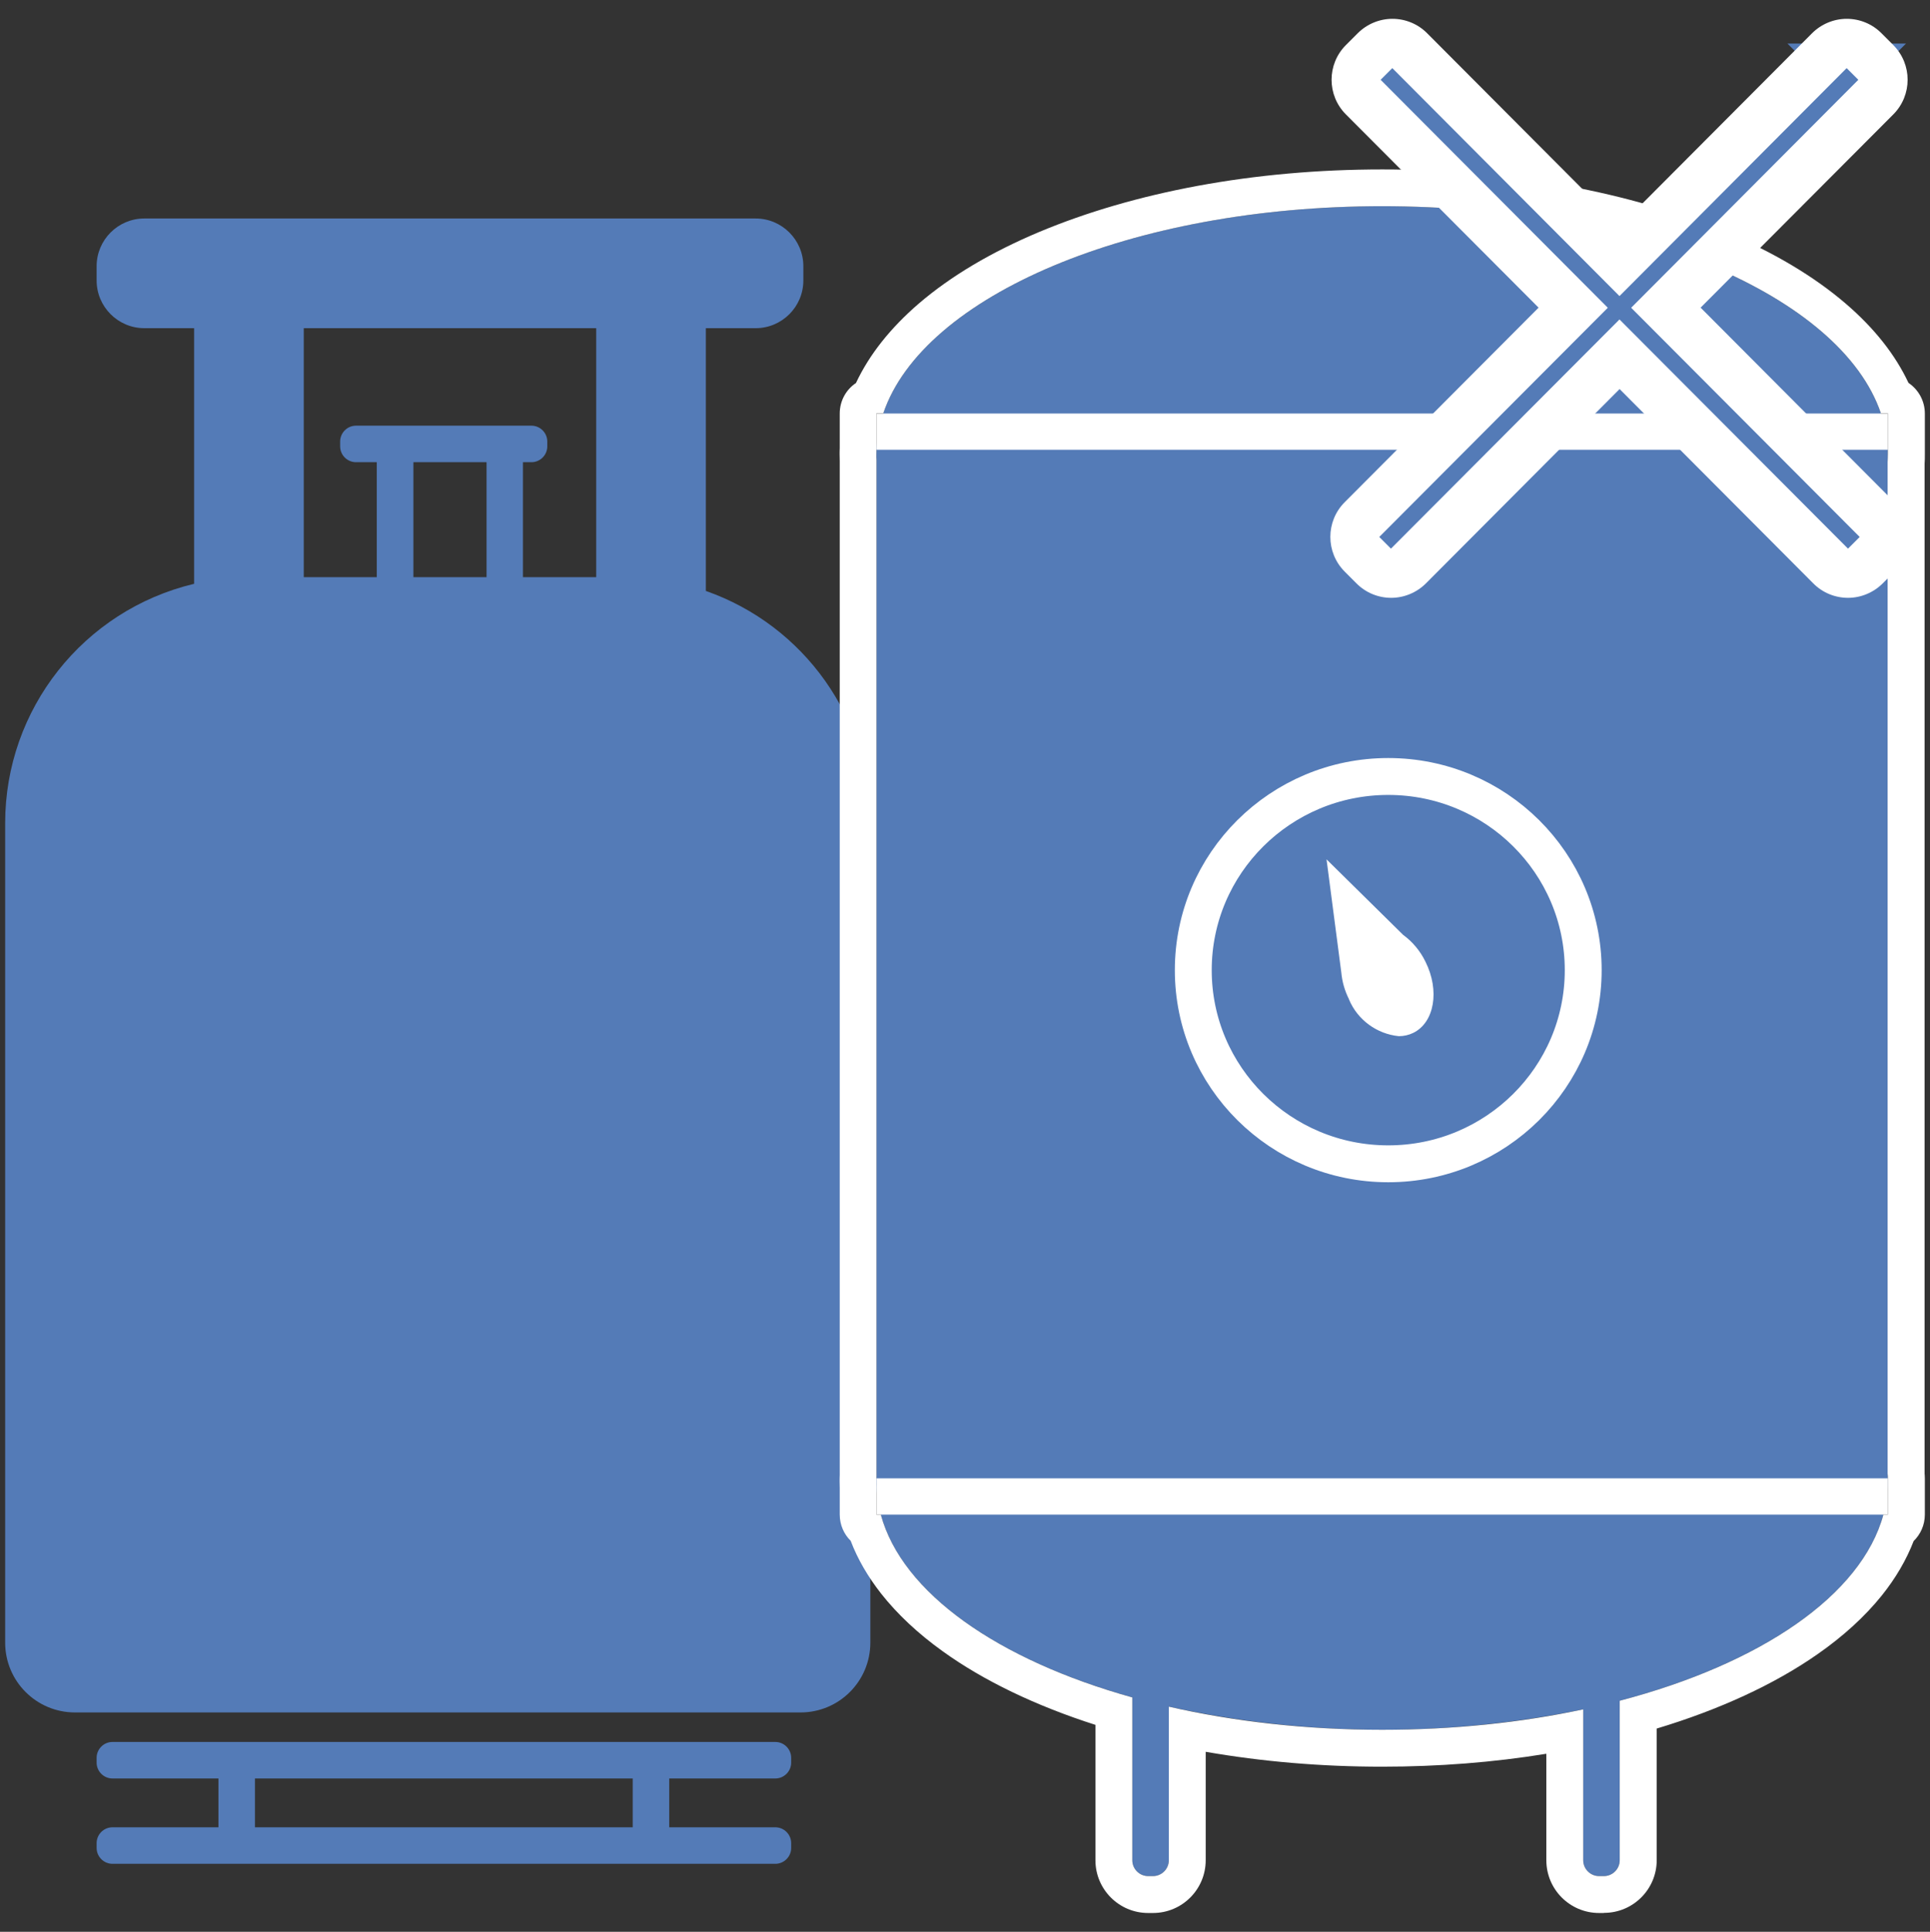 <?xml version="1.0" encoding="UTF-8"?><svg id="_レイヤー_1" xmlns="http://www.w3.org/2000/svg" viewBox="0 0 157 157.11"><rect x="0" y="0" width="157" height="157.11" fill="#333333" stroke="none"/><defs><style>.cls-1,.cls-2{fill:none;}.cls-3{fill:#fff;}.cls-4,.cls-5{fill:#547bb7;}.cls-5{stroke:#547bb7;stroke-linecap:round;stroke-width:4px;}.cls-2{stroke:#fff;stroke-width:3px;}</style></defs><g id="icon"><g id="_ボンベ"><g id="_ボンベ-2"><path id="_長方形_859_のコピー" class="cls-4" d="M9.15,151.58c-.71,0-1.29-.58-1.29-1.29h0v-.39c0-.71,.58-1.29,1.29-1.29h8.62v-3.97H9.15c-.71,0-1.29-.58-1.29-1.29h0v-.39c0-.71,.58-1.29,1.29-1.29H63.07c.71,0,1.29,.58,1.29,1.29h0v.39c0,.71-.58,1.29-1.29,1.29h-8.63v3.97h8.63c.71,0,1.29,.58,1.29,1.29h0v.39c0,.71-.58,1.29-1.29,1.29H9.15Zm42.32-2.97v-3.97H20.74v3.97h30.73Zm-45.37-9.34c-3.14,0-5.68-2.54-5.68-5.68V66.94c0-9.26,6.36-17.31,15.37-19.46V26.69h-4.05c-2.14,0-3.88-1.74-3.88-3.88h0v-1.16c0-2.14,1.74-3.88,3.88-3.88H61.47c2.14,0,3.88,1.74,3.88,3.88h0v1.16c0,2.14-1.74,3.88-3.88,3.88h-4.05v21.37c8.02,2.81,13.38,10.38,13.38,18.88v66.65c0,3.14-2.54,5.68-5.68,5.68H6.1ZM48.5,46.94V26.69H24.71v20.25h5.94v-9.35h-1.69c-.71,0-1.29-.58-1.29-1.29h0v-.39c0-.71,.58-1.29,1.29-1.29h14.27c.71,0,1.29,.58,1.29,1.29h0v.39c0,.71-.58,1.29-1.29,1.29h-.69v9.35h5.95Zm-8.92,0v-9.35h-5.95v9.35h5.95Z"/></g><g id="_ボンベ2"><g id="_ボンベ2-2"><path id="_長方形_844" class="cls-4" d="M130.08,152.58c-.71,0-1.29-.58-1.29-1.29h0v-12.27c-11.13,2.28-22.61,2.21-33.71-.22v12.49c0,.71-.58,1.29-1.29,1.29h-.39c-.71,0-1.29-.58-1.29-1.29h0v-13.24c-12.44-3.47-20.82-10.03-20.82-17.55,0-.16,0-.31,.01-.47V37.42c0-.16-.01-.31-.01-.47,0-11.15,18.42-20.18,41.14-20.18s41.14,9.04,41.14,20.18c0,.22,0,.43-.02,.65V119.85c.01,.21,.02,.43,.02,.65,0,7.72-8.83,14.42-21.81,17.82v12.97c0,.71-.58,1.29-1.29,1.29h-.39Z"/><ellipse id="_楕円形_851" class="cls-2" cx="112.93" cy="78.9" rx="15.86" ry="15.75"/><path id="_三角形_824" class="cls-3" d="M109.74,81.27c-.35-.69-.56-1.43-.63-2.19l-1.2-9.19,6.23,6.14c.78,.57,1.4,1.32,1.82,2.19,1.17,2.34,.73,4.93-.99,5.78-.37,.18-.77,.27-1.18,.27-1.79-.18-3.35-1.32-4.05-2.98Z"/><rect id="_長方形_847" class="cls-3" x="71.3" y="33.63" width="82.27" height="2.95"/><rect id="_長方形_847_のコピー" class="cls-3" x="71.3" y="120.23" width="82.27" height="2.95"/></g><g id="Stroke_Effect"><path class="cls-1" d="M130.08,152.58c-.71,0-1.29-.58-1.29-1.29h0v-12.27c-11.13,2.28-22.61,2.21-33.71-.22v12.49c0,.71-.58,1.29-1.29,1.29h-.39c-.71,0-1.29-.58-1.29-1.29h0v-13.24c-10.93-3.05-18.74-8.49-20.46-14.87h-.35v-2.21c0-.15-.01-.31-.01-.46s0-.31,.01-.47V37.42c0-.16-.01-.31-.01-.47s0-.31,.01-.47v-2.86h.55c3.24-9.56,20.18-16.85,40.58-16.85s37.34,7.29,40.58,16.85h.56v2.95h0c0,.13,0,.25,0,.38,0,.22,0,.43-.02,.65V119.85c0,.13,.01,.25,.02,.38h0v2.95h-.36c-1.78,6.57-10,12.14-21.45,15.14v12.97c0,.71-.58,1.29-1.29,1.29h-.39Z"/><path class="cls-3" d="M130.47,152.58c.71,0,1.29-.58,1.29-1.29v-12.97c11.45-3,19.67-8.57,21.45-15.14h.36v-2.95h0c0-.13,0-.25-.02-.38V37.6c.01-.22,.02-.43,.02-.65,0-.13,0-.25,0-.38h0v-2.95h-.56c-3.24-9.56-20.18-16.85-40.58-16.85s-37.35,7.29-40.58,16.85h-.55v2.86c0,.15-.01,.31-.01,.47s0,.31,.01,.47V120.03c0,.15-.01,.31-.01,.47s0,.31,.01,.47v2.21h.35c1.73,6.38,9.53,11.82,20.46,14.87v13.24c0,.71,.58,1.29,1.29,1.29h.39c.71,0,1.29-.58,1.29-1.29v-12.49c5.27,1.2,11.15,1.88,17.35,1.88,5.81,0,11.35-.59,16.36-1.66v12.27c0,.71,.58,1.29,1.29,1.29h.39m0,3h-.39c-2.37,0-4.29-1.92-4.29-4.29v-8.66c-4.29,.7-8.77,1.05-13.36,1.05-4.95,0-9.76-.41-14.35-1.21v8.82c0,2.37-1.92,4.29-4.29,4.29h-.39c-2.37,0-4.29-1.92-4.29-4.29v-11.01c-4.85-1.55-9.12-3.6-12.43-5.99-2.01-1.44-3.69-3.02-5-4.68-1.08-1.38-1.92-2.82-2.48-4.3-.55-.54-.89-1.3-.89-2.14v-2.15c0-.18-.01-.35-.01-.53s0-.36,.01-.53V37.49c0-.18-.01-.35-.01-.53s0-.36,.01-.53v-2.8c0-1.03,.52-1.95,1.32-2.48,1.08-2.3,2.79-4.46,5.11-6.46,2.6-2.23,5.9-4.19,9.81-5.83,3.85-1.61,8.17-2.87,12.85-3.74,4.81-.89,9.87-1.34,15.04-1.34s10.23,.45,15.04,1.34c4.68,.86,9.01,2.12,12.85,3.74,3.91,1.64,7.21,3.6,9.81,5.83,2.32,1.99,4.03,4.15,5.11,6.45,.8,.54,1.33,1.45,1.33,2.5v2.95s0,.08,0,.12c0,.09,0,.17,0,.26,0,.24,0,.49-.02,.73V119.76c0,.07,0,.14,.01,.21,0,.08,.01,.17,.01,.26v2.95c0,.84-.35,1.61-.91,2.15-.59,1.53-1.46,3.02-2.6,4.44-1.37,1.7-3.13,3.31-5.23,4.77-3.49,2.44-7.98,4.51-13.07,6.04v10.7c0,2.37-1.92,4.29-4.29,4.29Z"/></g></g></g><g id="_"><g id="_2"><path id="_長方形_1755" class="cls-5" d="M113.26,5.54l38.02,38.13-.95,.95L112.31,6.49l.95-.95Z"/><path id="_長方形_1755_のコピー_2" class="cls-5" d="M150.23,5.54l-38.02,38.13,.95,.95L151.18,6.49l-.95-.95Z"/></g><g id="Stroke_Effect-2"><path class="cls-1" d="M131.74,25.98l-18.59,18.64-.95-.95,18.59-18.64L112.31,6.49l.95-.95,18.48,18.54,18.48-18.54,.95,.95-18.48,18.54,18.59,18.64-.95,.95-18.59-18.65Z"/><path class="cls-3" d="M150.33,44.62l.95-.95-18.59-18.64,18.48-18.54-.95-.95-18.48,18.54L113.26,5.54l-.95,.95,18.48,18.54-18.59,18.64,.95,.95,18.59-18.64,18.59,18.64m0,4c-1.06,0-2.08-.42-2.83-1.18l-15.75-15.8-15.75,15.8c-.75,.75-1.77,1.18-2.83,1.18s-2.08-.42-2.83-1.18l-.95-.95c-1.56-1.56-1.56-4.09,0-5.65l15.77-15.82-15.67-15.71c-1.56-1.56-1.56-4.09,0-5.65l.95-.95c.75-.75,1.77-1.18,2.83-1.18s2.08,.42,2.83,1.18l15.65,15.7,15.65-15.7c.75-.75,1.77-1.18,2.83-1.18h0c1.06,0,2.08,.42,2.83,1.18l.95,.95c1.56,1.56,1.56,4.09,0,5.65l-15.67,15.71,15.77,15.82c1.56,1.56,1.56,4.09,0,5.65l-.95,.95c-.75,.75-1.77,1.18-2.83,1.18Z"/></g></g></g></svg>